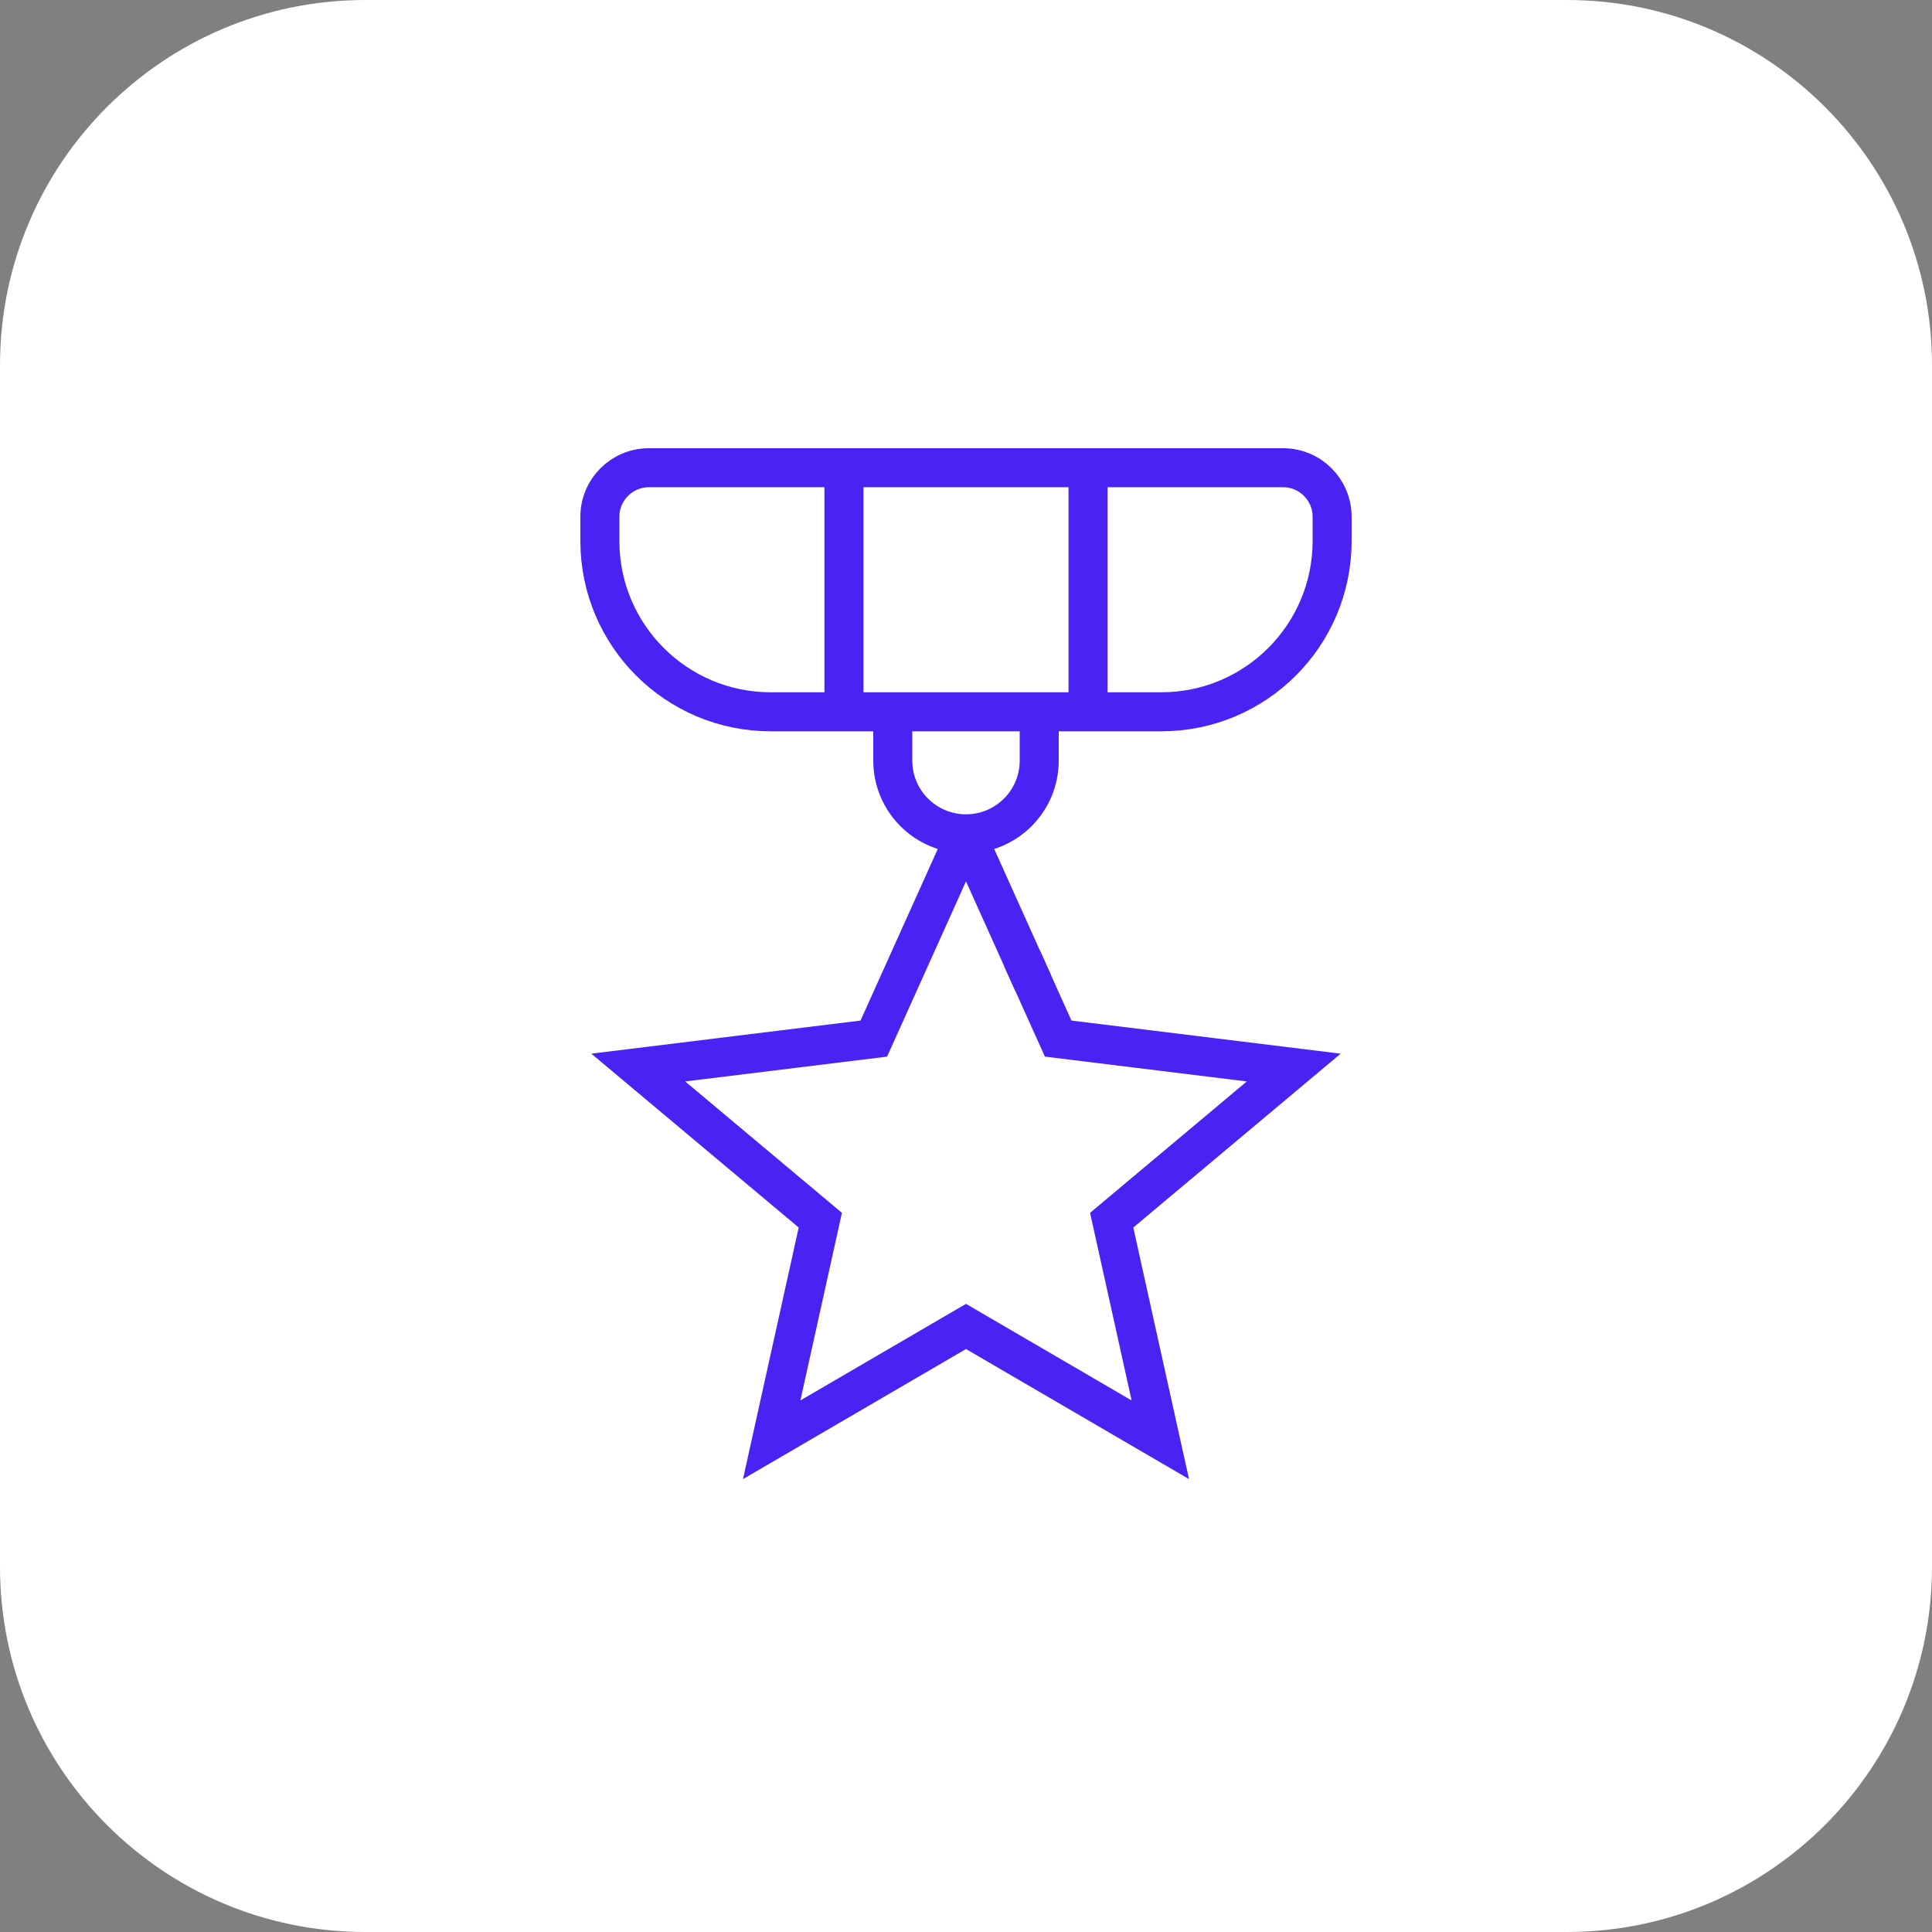 <?xml version="1.0" encoding="utf-8"?>
<!-- Generator: Adobe Illustrator 27.4.0, SVG Export Plug-In . SVG Version: 6.00 Build 0)  -->
<svg version="1.1" baseProfile="basic" id="Capa_1" xmlns="http://www.w3.org/2000/svg" xmlns:xlink="http://www.w3.org/1999/xlink"
	 x="0px" y="0px" viewBox="0 0 99 99" xml:space="preserve">
<rect x="0" y="0" width="99" height="99" fill="#808080" stroke="none"/>
<path fill="#FFFFFF" d="M80.283,99H18.717C8.38,99,0,90.62,0,80.283V18.717C0,8.38,8.38,0,18.717,0h61.565
	C90.62,0,99,8.38,99,18.717v61.565C99,90.62,90.62,99,80.283,99z"/>
<g id="Medal_star_x5F_4_00000080185679393225189760000013768519012137458837_">
	<path fill="none" stroke="#4B22F4" stroke-width="2" stroke-miterlimit="10" d="M59.506,36.474H39.494
		c-4.835,0-8.755-3.92-8.755-8.755V26.48c0-1.388,1.125-2.513,2.513-2.513h32.496c1.388,0,2.513,1.125,2.513,2.513v1.239
		C68.261,32.555,64.341,36.474,59.506,36.474z"/>
	<line fill="none" stroke="#4B22F4" stroke-width="2" stroke-miterlimit="10" x1="43.246" y1="36.474" x2="43.246" y2="23.967"/>
	<line fill="none" stroke="#4B22F4" stroke-width="2" stroke-miterlimit="10" x1="55.754" y1="36.474" x2="55.754" y2="23.967"/>
	<path fill="none" stroke="#4B22F4" stroke-width="2" stroke-miterlimit="10" d="M45.748,36.474v2.501
		c0,2.072,1.68,3.752,3.752,3.752c2.072,0,3.752-1.68,3.752-3.752v-2.501"/>
	<line fill="none" stroke="#4B22F4" stroke-width="2" stroke-miterlimit="10" x1="52.954" y1="50.4" x2="49.5" y2="42.728"/>
	<polyline fill="none" stroke="#4B22F4" stroke-width="2" stroke-miterlimit="10" points="49.5,42.728 44.776,53.22 32.706,54.704 
		42.035,62.525 39.543,73.777 49.5,67.97 59.457,73.777 56.965,62.525 66.294,54.704 54.224,53.22 52.369,49.101 	"/>
</g>
</svg>
